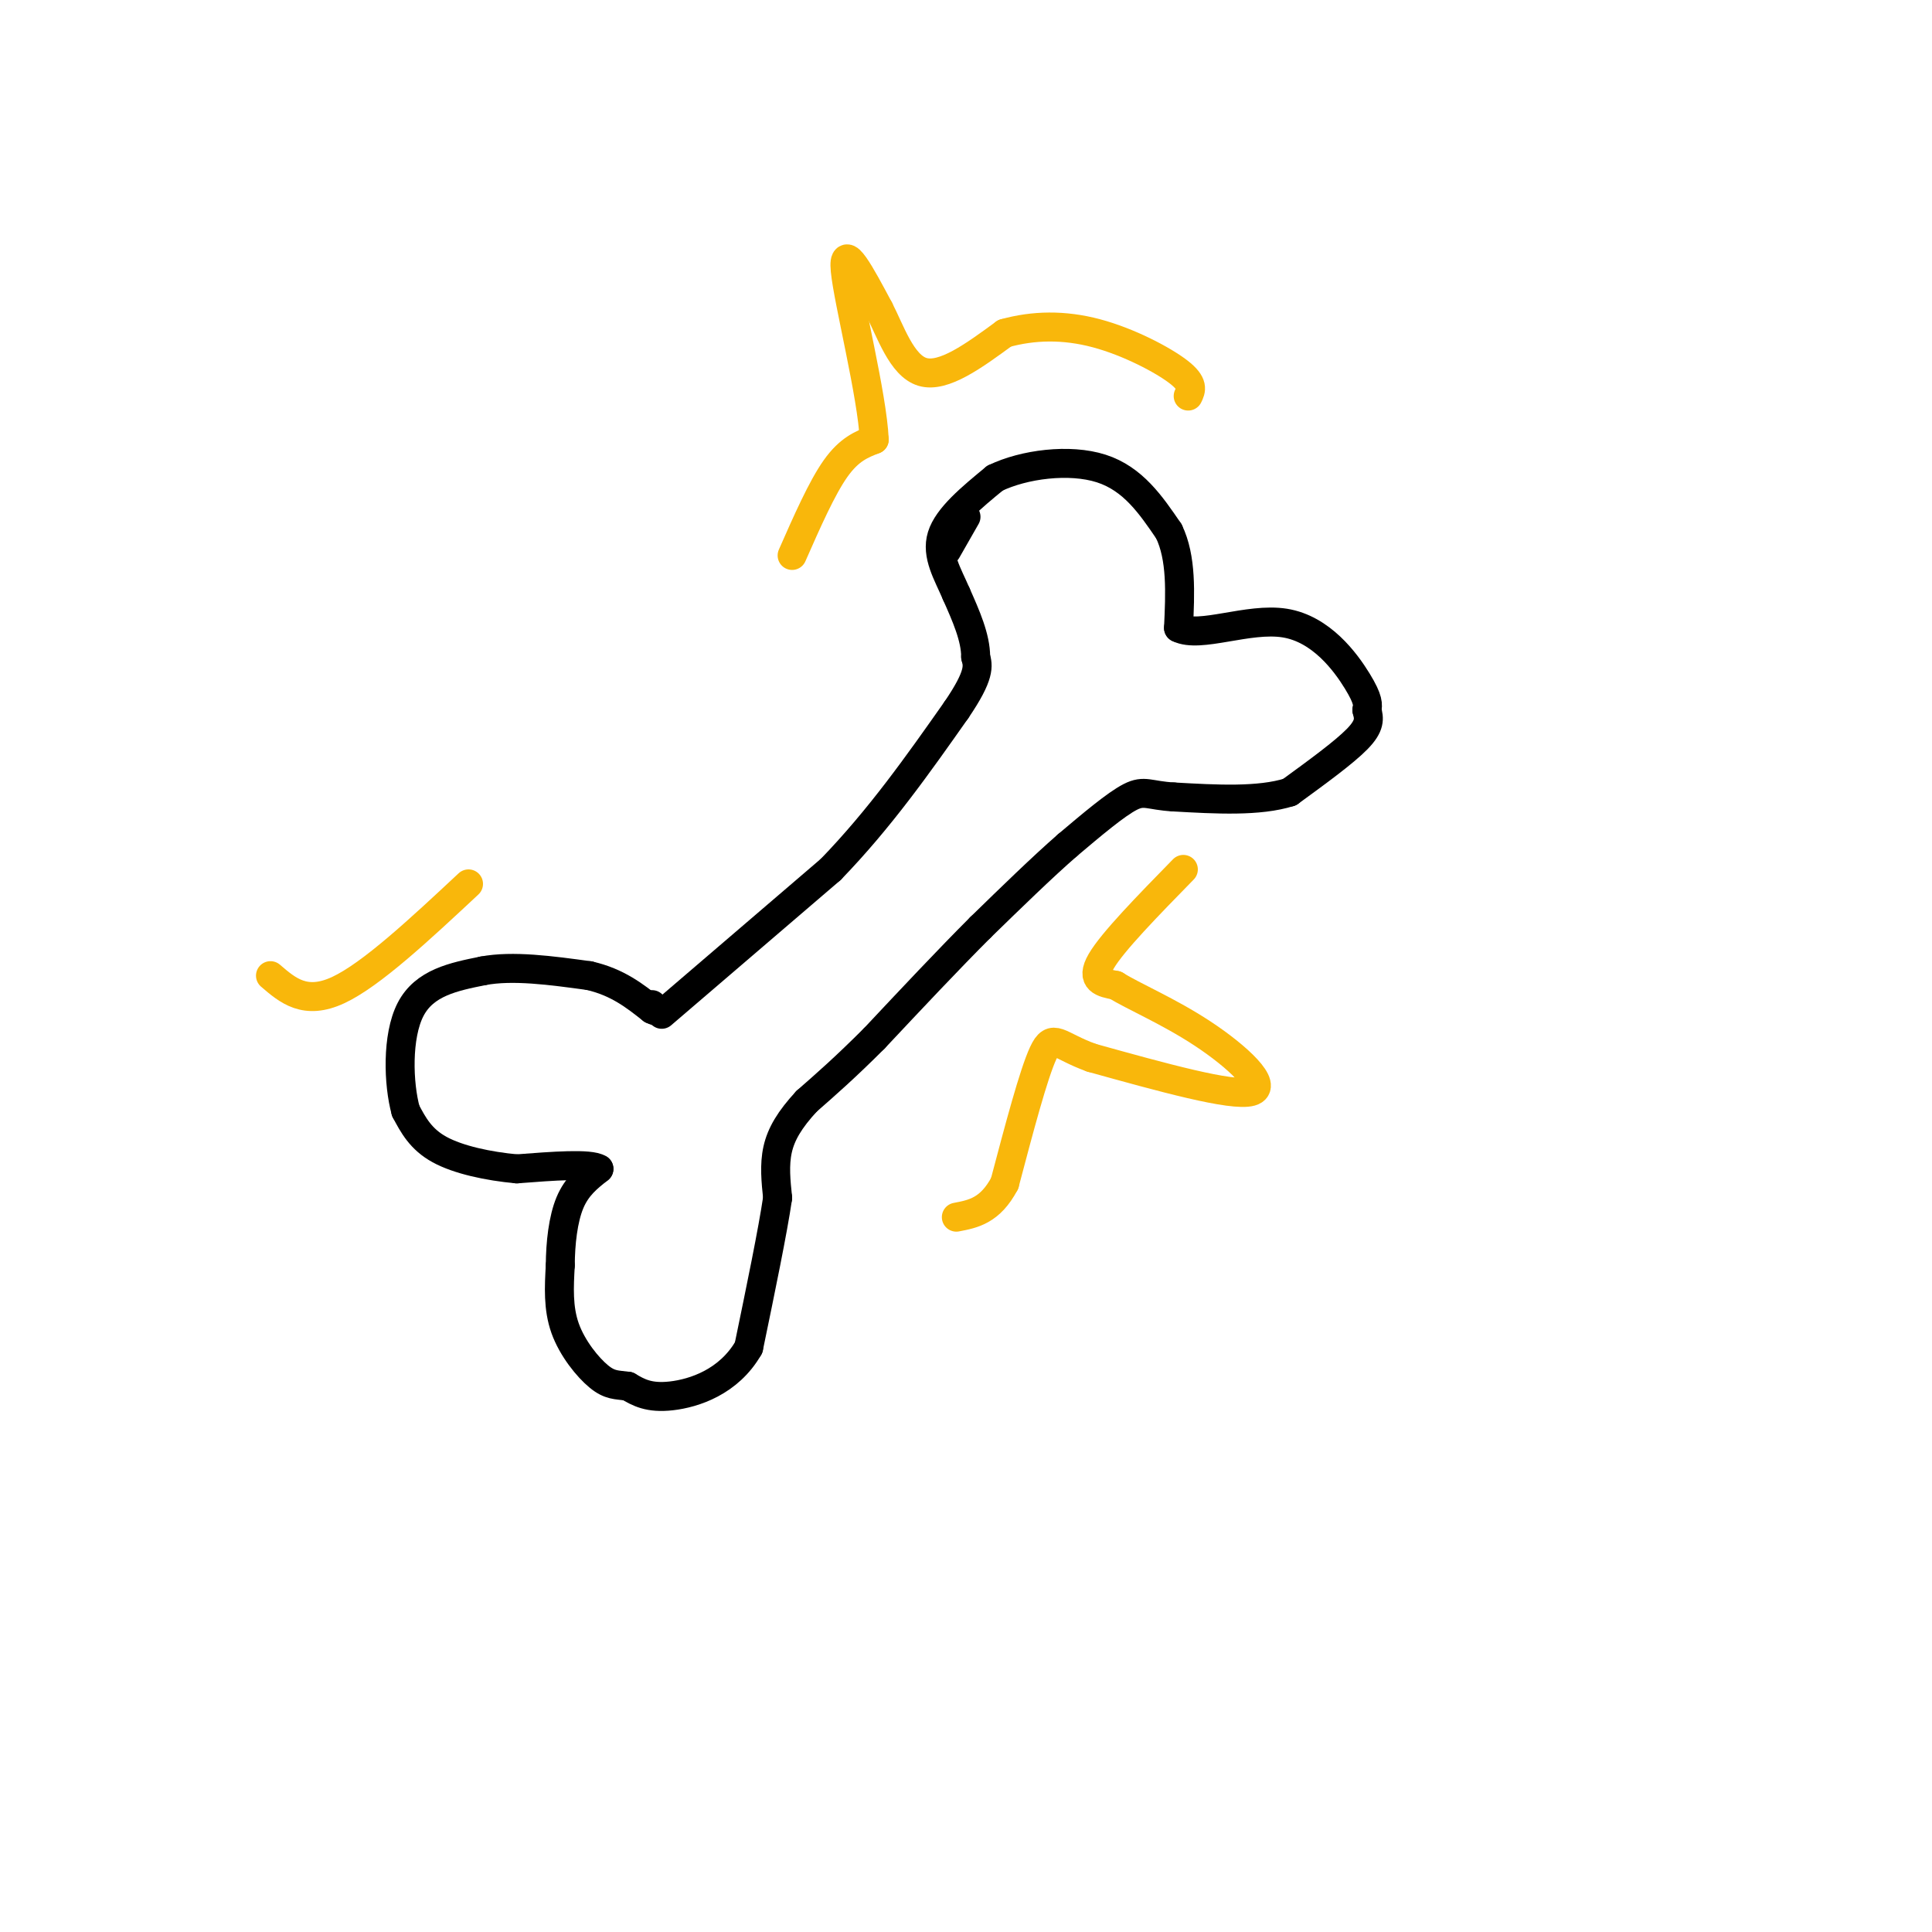 <svg viewBox='0 0 400 400' version='1.1' xmlns='http://www.w3.org/2000/svg' xmlns:xlink='http://www.w3.org/1999/xlink'><g fill='none' stroke='rgb(0,0,0)' stroke-width='6' stroke-linecap='round' stroke-linejoin='round'><path d='M137,210c0.000,0.000 35.000,-30.000 35,-30'/><path d='M172,180c10.167,-10.500 18.083,-21.750 26,-33'/><path d='M198,147c5.000,-7.333 4.500,-9.167 4,-11'/><path d='M202,136c0.000,-4.000 -2.000,-8.500 -4,-13'/><path d='M198,123c-1.778,-4.156 -4.222,-8.044 -3,-12c1.222,-3.956 6.111,-7.978 11,-12'/><path d='M206,99c5.978,-2.889 15.422,-4.111 22,-2c6.578,2.111 10.289,7.556 14,13'/><path d='M242,110c2.667,5.500 2.333,12.750 2,20'/><path d='M244,130c4.417,2.226 14.458,-2.208 22,-1c7.542,1.208 12.583,8.060 15,12c2.417,3.940 2.208,4.970 2,6'/><path d='M283,147c0.489,1.778 0.711,3.222 -2,6c-2.711,2.778 -8.356,6.889 -14,11'/><path d='M267,164c-6.333,2.000 -15.167,1.500 -24,1'/><path d='M243,165c-5.156,-0.289 -6.044,-1.511 -9,0c-2.956,1.511 -7.978,5.756 -13,10'/><path d='M221,175c-5.167,4.500 -11.583,10.750 -18,17'/><path d='M203,192c-6.667,6.667 -14.333,14.833 -22,23'/><path d='M181,215c-6.000,6.000 -10.000,9.500 -14,13'/><path d='M167,228c-3.511,3.800 -5.289,6.800 -6,10c-0.711,3.200 -0.356,6.600 0,10'/><path d='M161,248c-1.000,6.833 -3.500,18.917 -6,31'/><path d='M155,279c-4.089,7.133 -11.311,9.467 -16,10c-4.689,0.533 -6.844,-0.733 -9,-2'/><path d='M130,287c-2.345,-0.321 -3.708,-0.125 -6,-2c-2.292,-1.875 -5.512,-5.821 -7,-10c-1.488,-4.179 -1.244,-8.589 -1,-13'/><path d='M116,262c0.022,-4.600 0.578,-9.600 2,-13c1.422,-3.400 3.711,-5.200 6,-7'/><path d='M124,242c-1.833,-1.167 -9.417,-0.583 -17,0'/><path d='M107,242c-5.889,-0.533 -12.111,-1.867 -16,-4c-3.889,-2.133 -5.444,-5.067 -7,-8'/><path d='M84,230c-1.533,-5.556 -1.867,-15.444 1,-21c2.867,-5.556 8.933,-6.778 15,-8'/><path d='M100,201c6.167,-1.167 14.083,-0.083 22,1'/><path d='M122,202c5.833,1.333 9.417,4.167 13,7'/><path d='M135,209c2.167,1.000 1.083,0.000 0,-1'/><path d='M196,114c0.000,0.000 4.000,-7.000 4,-7'/></g>
<g fill='none' stroke='rgb(249,183,11)' stroke-width='6' stroke-linecap='round' stroke-linejoin='round'><path d='M164,115c3.083,-7.000 6.167,-14.000 9,-18c2.833,-4.000 5.417,-5.000 8,-6'/><path d='M181,91c-0.400,-9.067 -5.400,-28.733 -6,-35c-0.600,-6.267 3.200,0.867 7,8'/><path d='M182,64c2.333,4.489 4.667,11.711 9,13c4.333,1.289 10.667,-3.356 17,-8'/><path d='M208,69c5.940,-1.655 12.292,-1.792 19,0c6.708,1.792 13.774,5.512 17,8c3.226,2.488 2.613,3.744 2,5'/><path d='M245,180c-7.333,7.500 -14.667,15.000 -17,19c-2.333,4.000 0.333,4.500 3,5'/><path d='M231,204c3.548,2.238 10.917,5.333 18,10c7.083,4.667 13.881,10.905 10,12c-3.881,1.095 -18.440,-2.952 -33,-7'/><path d='M226,219c-7.000,-2.511 -8.000,-5.289 -10,-1c-2.000,4.289 -5.000,15.644 -8,27'/><path d='M208,245c-3.000,5.667 -6.500,6.333 -10,7'/><path d='M97,183c-10.083,9.417 -20.167,18.833 -27,22c-6.833,3.167 -10.417,0.083 -14,-3'/></g>
</svg>